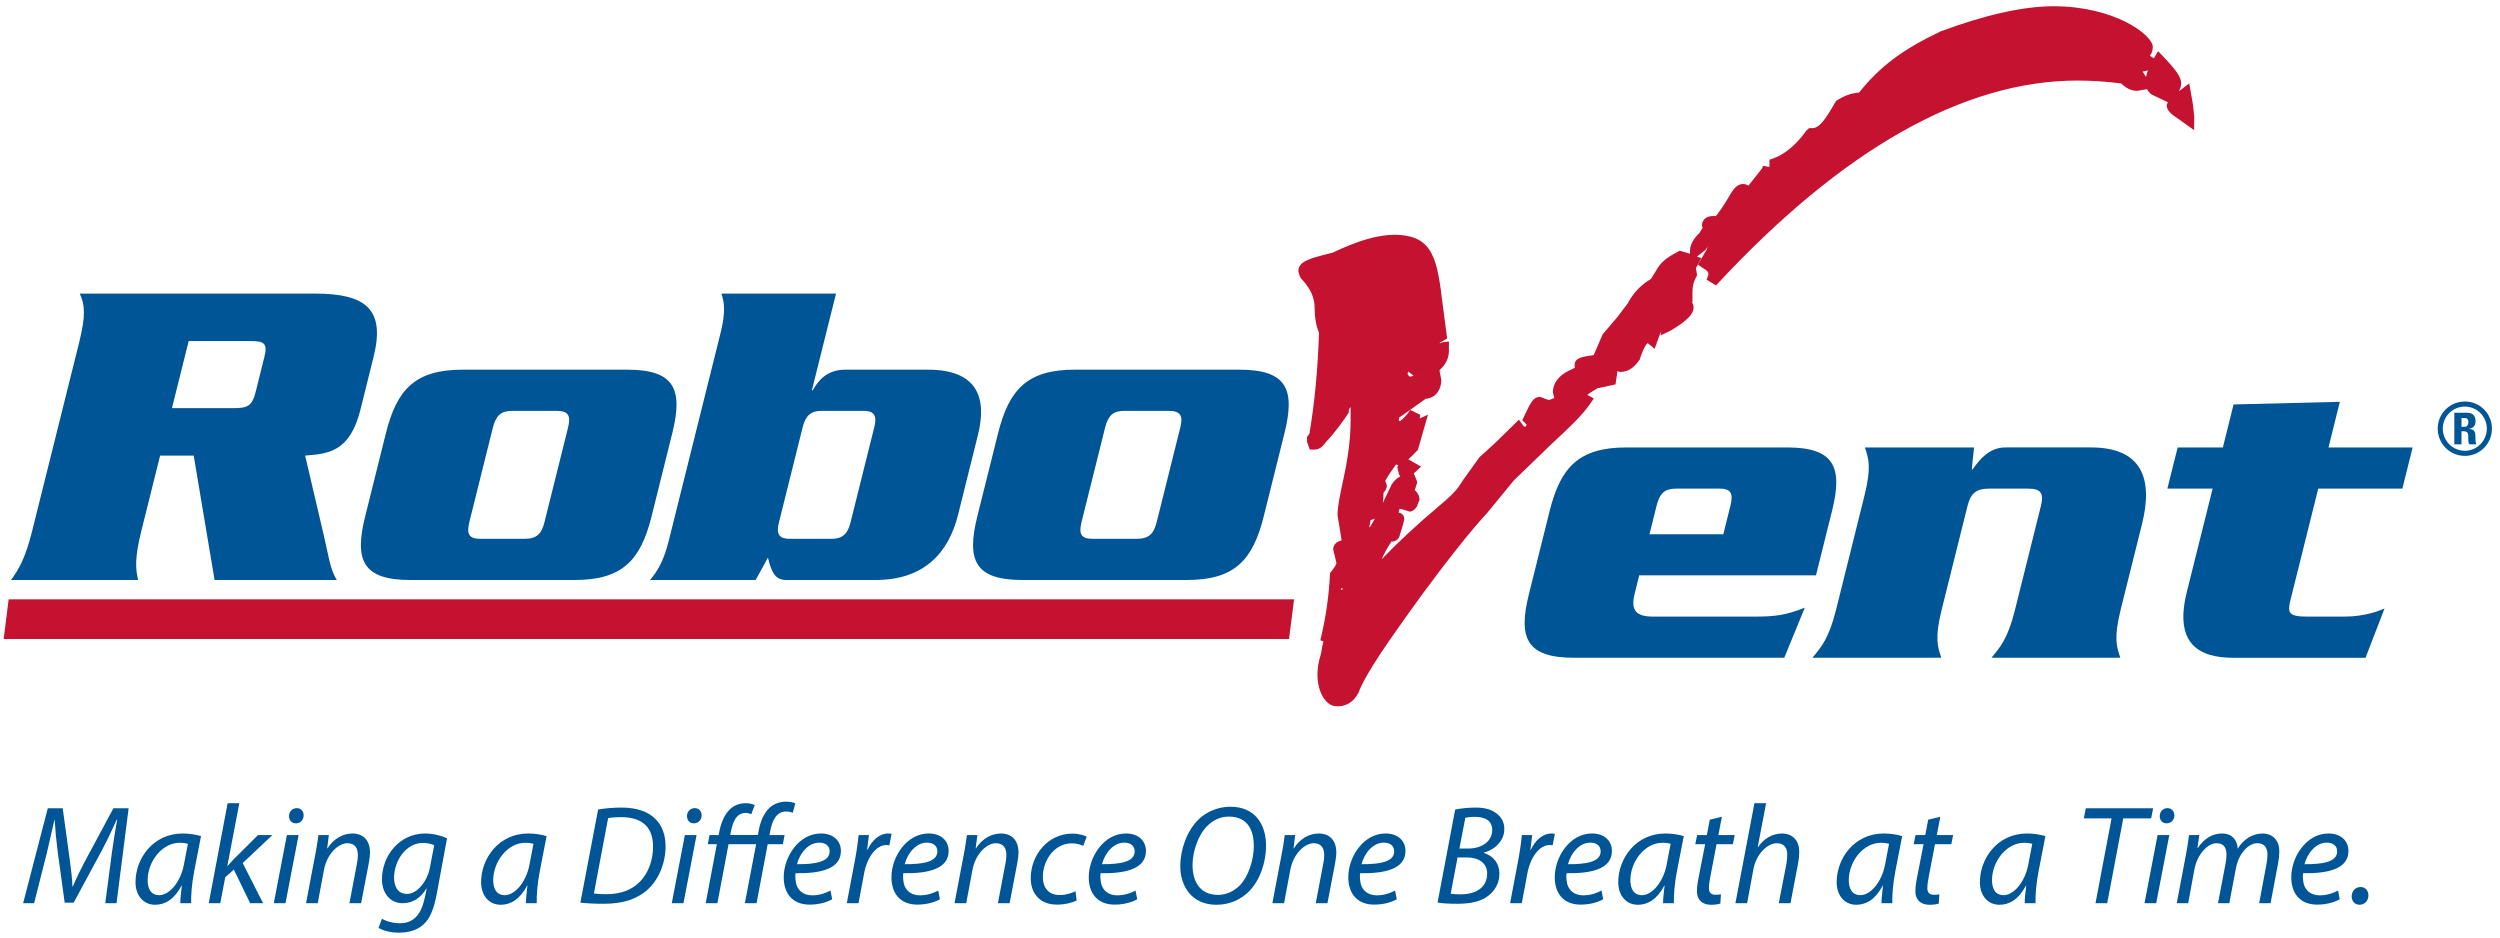 <?xml version="1.0" encoding="utf-8"?>
<!-- Generator: Adobe Illustrator 16.0.0, SVG Export Plug-In . SVG Version: 6.00 Build 0)  -->
<!DOCTYPE svg PUBLIC "-//W3C//DTD SVG 1.1//EN" "http://www.w3.org/Graphics/SVG/1.1/DTD/svg11.dtd">
<svg version="1.1" id="Layer_1" xmlns="http://www.w3.org/2000/svg" xmlns:xlink="http://www.w3.org/1999/xlink" x="0px" y="0px"
	 width="400px" height="150px" viewBox="0 0 400 150" enable-background="new 0 0 400 150" xml:space="preserve">
<g>
	<defs>
		<rect id="SVGID_1_" x="0.883" y="1" width="399.117" height="112.009"/>
	</defs>
	<clipPath id="SVGID_2_">
		<use xlink:href="#SVGID_1_"  overflow="visible"/>
	</clipPath>
	<path clip-path="url(#SVGID_2_)" fill="#005596" d="M30.188,54.572h9.887c2.218,0,2.774,0.356,2.218,2.574l-1.393,5.585
		c-0.551,2.216-1.288,2.571-3.506,2.571h-9.881L30.188,54.572z M30.992,72.894L34.334,92.8h19.547
		c-1.077-1.713-1.349-4.079-2.044-7.018l-3.017-12.889c3.793-0.282,7.178-0.641,8.859-7.375l2.102-8.447
		c1.914-7.663-1.348-10.096-9.364-10.096H12.756c0.841,1.788,0.98,3.515-0.104,7.873l-7.5,30.077
		C4.068,89.295,3.06,91.004,1.76,92.8h20.334c-0.411-1.796-0.559-3.505,0.526-7.874l2.999-12.032H30.992z"/>
	<path clip-path="url(#SVGID_2_)" fill="#005596" d="M78.85,68.458c0.489-1.934,1.258-2.724,3.117-2.724h7.012
		c2.01,0,2.384,0.79,1.898,2.724l-3.746,15.034c-0.477,1.937-1.243,2.72-3.25,2.72h-7.019c-1.864,0-2.234-0.783-1.759-2.72
		L78.85,68.458z M107.563,69.314c1.75-7.012,0.392-10.166-7.194-10.166h-26.35c-7.593,0-10.523,3.154-12.276,10.166l-3.319,13.323
		c-1.75,7.01-0.393,10.161,7.197,10.161h26.353c7.591,0,10.523-3.151,12.274-10.161L107.563,69.314z"/>
	<path clip-path="url(#SVGID_2_)" fill="#005596" d="M128.438,68.312c0.464-1.855,1.36-2.578,3.004-2.578h6.728
		c1.647,0,2.194,0.722,1.726,2.578l-3.826,15.33c-0.464,1.86-1.354,2.569-2.999,2.569h-6.732c-1.644,0-2.185-0.709-1.722-2.569
		L128.438,68.312z M120.903,92.8l1.965-3.573c0.606,2.429,1.174,3.573,2.972,3.573h14.249c7.732,0,11.67-4.294,13.205-10.447
		l3.176-12.75c1.538-6.155-0.256-10.454-7.99-10.454h-13.25c-3.073,0-4.411,1.932-5.186,3.296h-0.142l3.863-15.47h-18.339
		c0.452,1.365,0.721,2.866-0.137,6.306l-8.283,33.219c-0.857,3.434-1.875,4.943-3,6.301H120.903z"/>
	<path clip-path="url(#SVGID_2_)" fill="#005596" d="M176.807,68.458c0.474-1.934,1.247-2.724,3.111-2.724h7.019
		c2.005,0,2.375,0.79,1.897,2.724l-3.753,15.034c-0.479,1.937-1.253,2.72-3.254,2.72h-7.012c-1.866,0-2.239-0.783-1.762-2.72
		L176.807,68.458z M205.514,69.314c1.753-7.012,0.395-10.166-7.198-10.166h-26.352c-7.586,0-10.52,3.154-12.271,10.166
		l-3.325,13.323c-1.746,7.01-0.387,10.161,7.204,10.161h26.35c7.591,0,10.524-3.151,12.272-10.161L205.514,69.314z"/>
	<path clip-path="url(#SVGID_2_)" fill="#005596" d="M263.917,85.482l1.141-4.578c0.481-1.94,1.255-2.726,3.114-2.726h6.938
		c1.863,0,2.242,0.785,1.761,2.726l-1.141,4.578H263.917z M290.555,92.057l2.569-10.3c1.749-7.014,0.391-10.167-7.203-10.167
		h-25.702c-7.59,0-10.526,3.153-12.275,10.167l-3.319,13.314c-1.752,7.021-0.395,10.17,7.199,10.17h33.66l3.287-8.017
		c-3.031,1.218-4.803,1.433-8.023,1.433h-16.25c-2.724,0-3.549-0.996-3.008-3.441l0.785-3.159H290.555z"/>
	<path clip-path="url(#SVGID_2_)" fill="#005596" d="M315.847,71.589l-0.367,3.507h0.139c1.216-1.715,2.739-3.507,5.245-3.507
		h13.673c7.944,0,10.064,4.726,8.189,12.242l-3.41,13.678c-1.156,4.657-0.64,6.01-0.06,7.73h-20.622
		c1.429-1.721,2.628-3.073,3.781-7.73l4.128-16.542c0.521-2.071-0.02-2.788-2.096-2.788h-6.157c-2.076,0-2.972,0.717-3.493,2.788
		l-4.12,16.542c-1.161,4.657-0.64,6.01-0.071,7.73h-20.619c1.433-1.721,2.637-3.073,3.797-7.73l4.527-18.189
		c1.164-4.657,0.64-6.017,0.071-7.73H315.847z"/>
	<path clip-path="url(#SVGID_2_)" fill="#005596" d="M357.369,64.712l17.007-0.422l-1.815,7.3h13.459l-1.642,6.587h-13.459
		l-4.429,17.762c-0.537,2.141-0.327,2.717,2.68,2.717h5.952c3.284,0,5.53-0.938,6.402-1.29l-3.039,7.878h-21.191
		c-5.372,0-9.492-2.151-7.404-10.524l4.128-16.542h-7.238l1.646-6.587h7.235L357.369,64.712z"/>
	<path clip-path="url(#SVGID_2_)" fill="#C41230" d="M217.402,110.739c0.055-0.114,0.524-1.914,4.771-8.079
		c8.115-11.717,13.85-18.571,15.752-20.561c0.048-0.055,4.291-5.231,4.291-5.231c-0.052,0.058,6.055-5.853,6.055-5.853
		c2.573-2.38,4.799-4.437,6.177-6.441l0.564-0.829c0,0-1.007-0.523-1.022-0.537c0.071-0.079,0.071-0.121,0.197-0.205
		c0,0,0.88-0.547,1.374-0.865c0.095-0.021,0.268-0.059,0.268-0.059l2.652-0.57l0.056-0.396l0.221-1.443
		c0-0.097,0.017-0.193,0.017-0.286c0.161,0.051,0.296,0.123,0.501,0.123c1.516,0,2.435-1.068,2.999-1.875l0.083-0.101l0.036-0.128
		c0.671-2.064,1.145-2.442,1.243-2.507c0.039,0.04,1.101,0.917,1.101,0.917l0.45-1.23c0.178-0.562,0.387-1.056,0.597-1.57
		c-0.04,0.299-0.083,0.649-0.083,0.649l1.52-0.721c2.632-1.539,3.753-2.66,3.753-3.755c0-0.353-0.13-0.653-0.3-0.926
		c0.02,0.014,0.118,0.082,0.118,0.082v-1.635c0-0.906,0.17-1.583,0.597-2.391l0.142-0.262c0,0-0.122-0.833-0.178-1.16
		c0.154-0.281,0.856-1.614,0.856-1.614l-0.643-0.185l-0.06-0.026c0.122-0.091,1.382-1.095,1.382-1.095
		c0.035-0.026,0.173-0.243,0.327-0.484c-0.016,0.057-0.043,0.167-0.043,0.167l-0.119,0.302c0.056-0.121-0.932,1.604-0.932,1.604
		l-0.445,0.779l0.734,0.514c0.872,0.498,0.942,0.767,0.942,1.037l-0.149,0.476l-0.15,0.382l1.512,0.915
		c20.149-21.75,39.608-32.773,57.847-32.773c2.317,0,4.665,0.165,6.986,0.462c0.758,0.748,1.579,1.185,2.589,1.185
		c0,0,1.523-0.266,1.535-0.271c0.261,0.468,0.624,0.887,1.157,1.052h-0.004c0,0.008,1.973,0.947,1.973,0.947s0.115,0.053,0.21,0.096
		c-0.095,0.204-0.197,0.415-0.197,0.415c0,0.966,0.801,1.529,1.926,2.289l2.467,1.758l0.016-1.731v-0.497l-0.201-1.883
		c0.016,0.079-0.336-1.913-0.336-1.913l-0.26-1.466c0,0-1.469,1.146-1.646,1.28c0.189-0.409,0.359-0.835,0.359-1.307
		c0-0.927-0.781-2.082-2.869-4.263l-0.825-0.856l-0.6,1.023c-0.023,0.057-0.028,0.079-0.06,0.125
		c-0.106-0.061-0.647-0.399-0.651-0.406c0.237-0.336,0.466-0.781,0.466-1.412c0-1.941-6.153-6.518-15.866-6.518
		c-4.784,0-10.866,1.347-18.077,4.019l-0.067,0.038c-6.035,2.855-9.697,5.632-12.985,9.751c-1.405,0.117-2.53,0.612-3.478,1.212
		l-0.186,0.118l-0.114,0.181c-1.701,2.918-2.565,4.186-3.746,4.186h-0.469l-0.438,0.387c-1.551,2.205-3.493,3.838-5.309,4.46
		l-0.601,0.211v1.137c0,0.011,0.005,0.011,0.005,0.017c-0.214-0.037-1.034-0.184-1.034-0.184l-0.154,0.416l-2.171,2.74
		c0,0,0.056,0.035,0.067,0.041c-0.296-0.136-0.601-0.295-0.864-0.295c-1.165,0-1.745,1.006-2.471,2.265
		c-0.478,0.814-1.117,1.825-1.989,2.924c-0.024-0.02-0.06-0.058-0.06-0.058h-0.363c-1.299,0-1.765,0.806-1.765,1.558
		c0,0,0.075,0.202,0.115,0.321c-0.193,0.308-0.533,0.847-0.533,0.847c-0.45,0.429-1.496,1.562-1.496,2.801v0.523
		c-0.059-0.025-0.209-0.08-0.209-0.08l-1.417-0.417l-0.348,0.171c-1.152,0.63-2.249,1.22-3.094,2.427c0,0-1.046,1.699-1.173,1.915
		c-1.547,0.894-2.83,2.2-3.757,3.97c0.083-0.125-1.67,2.187-1.67,2.187c0.035-0.041-2.226,2.609-2.226,2.609l-0.087,0.102
		l-0.024,0.066c0,0-1.069,2.483-1.4,3.245c-0.297,0.047-0.589,0.093-0.589,0.093c-1.326,0.211-2.467,0.375-2.467,1.543v0.148
		c0,0,0.032,0.18,0.036,0.251c-0.237,0.118-0.916,0.438-0.916,0.438c-1.653,0.788-2.601,2.052-2.601,3.459
		c0,0,0.106,0.476,0.213,0.947c-0.28,0.11-0.564,0.223-0.833,0.326c-0.134-0.045-0.304-0.108-0.304-0.108l-1.137-0.411
		c-1.054,0-1.484,0.921-2.353,2.731l-0.478,1.004c0,0,0.619,0.61,0.679,0.687c-0.02,0.168-0.114,0.318-0.182,0.357
		c-0.162,0-0.257-0.028-0.418-0.263l-0.612-0.86l-4.002,3.906l-2.305,2.082c-0.075,0.083-2.637,3.669-2.637,3.669
		c-0.762,1.223-1.224,1.957-3.663,4c-3.568,2.989-6.686,5.896-9.382,8.691c0.41-0.893,0.924-1.85,1.603-2.882
		c0.016,0.004,0.091,0.033,0.091,0.033c0.675,0,1.247-0.57,1.247-1.231l-0.031,0.222l0.458-1.455l0.272-1.085
		c0-0.545-0.269-0.955-0.924-1.111c0.051-0.197,0.11-0.404,0.182-0.586c0.134,0.02,0.268,0.042,0.268,0.042l1.314,0.406
		c0.458,0,0.829-0.298,1.157-0.762c0.012-0.06,0.441-1.123,0.441-1.123c0-0.729-0.383-1.188-0.75-1.562
		c0.079-0.23,0.396-1.255,0.396-1.255s-0.506-1.289-0.557-1.415c0.099-0.088,0.169-0.14,0.276-0.247l0.884-0.836
		c0,0-1.993-1.137-2.037-1.159c0.367-0.33,0.821-0.752,1.378-1.362l0.146-0.148l1.615-5.638c0,0-1.188,0.563-1.318,0.616
		c0.039-0.252,0.082-0.59,0.082-0.59l-1.598-0.782c-0.454,0.718-1.034,1.307-1.627,1.802c-0.122-0.036-0.177-0.063-0.189-0.069
		c-0.012-0.028-0.016-0.091-0.016-0.091s0.036-0.271,0.063-0.428c0.221-0.152,0.481-0.322,0.481-0.322s3.327-2.376,3.766-2.684
		c1.464-0.084,2.486-1.291,2.486-3.017c0,0-0.189-0.993-0.288-1.555c0.912-0.795,1.508-1.824,1.508-3.072v-1.51l-1.007,0.12
		c-0.182,0.018-0.308,0.131-0.47,0.188c0.008-0.057,0.044-0.092,0.056-0.144c0.261-0.151,1.141-0.651,1.141-0.651l-0.69-5.248
		c-0.904-7.312-1.405-11.341-7.764-11.341c-2.613,0-5.759,0.907-9.872,2.857c-0.11,0.024-0.907,0.228-0.907,0.228
		c-2.85,0.742-4.579,1.186-4.579,2.772l0.198,0.662c0.02,0.05-0.021-0.173-0.021-0.173l0.044,0.27l0.197,0.354
		c1.547,1.62,2.194,3.066,2.194,4.837c0,1.523,0.249,2.794,0.694,3.892c-0.177,5.73-0.694,11.149-1.527,16.108
		c-0.095,0.14-0.387,0.545-0.387,0.545v0.77l0.438,1.243h0.809c0.837,0,1.417-0.69,1.78-1.209c1.571-1.658,2.865-3.527,3.501-4.484
		l0.146-0.225v-0.271c0-0.199,0.118-0.42,0.296-0.641v2.129c0,4.053-0.734,7.503-1.334,10.282c-0.403,1.916-0.758,3.576-0.758,4.924
		l0.331,1.987c0,0,0.249,1.608,0.32,2.038c-1.109,0.263-1.347,0.966-1.347,1.438l0.297,1.267l0.225,0.878
		c0,0.052-0.027,0.444-0.833,1.403l-0.193,0.231l-0.016,0.313c-0.158,3.254-0.62,6.54-1.37,9.759l-0.161,0.683l0.418,0.17
		c0,0,0.063,0.033,0.075,0.041c-0.265,0.833-0.272,1.606-0.446,2.151c-1.405,4.381,0.348,7.997,2.297,8.183
		C215.156,113.179,216.616,112.395,217.402,110.739 M227.028,60.086c-0.012,0.042-0.02,0.063-0.035,0.114
		c-0.027-0.006-0.048-0.02-0.079-0.023C226.97,60.135,226.997,60.107,227.028,60.086 M225.363,59.46
		c0.312,0.256,0.737,0.616,0.813,0.677c-0.272,0.063-0.493,0.104-0.615,0.134c-0.218-0.209-0.355-0.389-0.355-0.483
		C225.205,59.711,225.292,59.577,225.363,59.46 M221.364,78.836c0.309-0.325,0.537-0.715,0.537-1.188c0,0-0.13-0.36-0.261-0.712
		c0.481-0.878,1.102-1.76,1.749-2.65c0.079,0.036,0.126,0.13,0.221,0.13c0.036,0,0.091-0.016,0.127-0.016
		c-0.063,0.146-0.158,0.278-0.158,0.44l0.186,0.734c0.031,0.25,0.126,0.476,0.284,0.647c-0.497,0.261-0.983,0.647-1.37,1.277
		c-0.505,1.063-0.979,2.057-1.433,2.974C221.329,79.907,221.36,79.361,221.364,78.836 M214.722,94.402
		c-0.063-0.02-0.11-0.041-0.201-0.081c0.095-0.134,0.127-0.175,0.189-0.273c0.071,0.047,0.071,0.053,0.131,0.106
		C214.785,94.278,214.77,94.302,214.722,94.402 M219.143,84.401c0-0.044-0.035-0.091-0.035-0.145c0,0,0.149-0.775,0.193-1.054
		c0.256-0.047,0.485-0.12,0.675-0.238C219.691,83.505,219.411,83.988,219.143,84.401 M252.332,59.956c0,0-0.008-0.023-0.008-0.029
		c0,0,0.024,0.059,0.032,0.092C252.353,59.997,252.332,59.985,252.332,59.956 M343.361,12.314c-0.218-0.354-0.292-0.465-0.549-0.871
		c0.217-0.022,0.541-0.065,0.86-0.201C343.507,11.644,343.433,11.984,343.361,12.314"/>
	<path clip-path="url(#SVGID_2_)" fill="#C41230" d="M227.021,80.74c0,0-0.051,0.067-0.095,0.141c0.02-0.042,0.06-0.054,0.079-0.089
		L227.021,80.74z"/>
</g>
<polygon fill="#C41230" points="1.385,95.898 0.585,102.245 206.244,102.245 207.053,95.898 "/>
<g>
	<defs>
		<rect id="SVGID_3_" x="18.055" y="3.602" width="380.654" height="106.828"/>
	</defs>
	<clipPath id="SVGID_4_">
		<use xlink:href="#SVGID_3_"  overflow="visible"/>
	</clipPath>
	<path clip-path="url(#SVGID_4_)" fill="#005596" d="M393.839,68.292h0.509c0.454,0,0.596-0.424,0.596-0.75
		c0-0.476-0.236-0.665-0.596-0.665h-0.509V68.292z M393.839,71.09h-1.145v-5.048h2.107c0.781,0,1.287,0.459,1.287,1.328
		c0,0.639-0.265,1.117-1.019,1.229v0.029c0.244,0.01,0.99,0.069,0.99,0.977c0,0.326,0.028,1.271,0.131,1.484h-1.121
		c-0.15-0.302-0.15-0.641-0.15-0.984c0-0.588,0.087-1.107-0.793-1.107h-0.288V71.09z M397.893,68.58
		c0-1.948-1.587-3.528-3.509-3.528c-1.958,0-3.537,1.581-3.537,3.528s1.579,3.548,3.537,3.548
		C396.306,72.128,397.893,70.527,397.893,68.58 M398.709,68.58c0,2.416-1.922,4.361-4.325,4.361c-2.412,0-4.35-1.946-4.35-4.361
		s1.938-4.337,4.35-4.337C396.787,64.242,398.709,66.164,398.709,68.58"/>
</g>
<g>
	<path fill="#005596" d="M16.84,144.514l1.082-8.203c0.203-1.442,0.541-3.674,0.833-5.139h-0.09
		c-0.699,1.532-1.533,3.335-2.367,4.891l-4.507,8.361H10.35l-1.127-8.182c-0.225-1.758-0.383-3.516-0.473-5.07H8.705
		c-0.338,1.397-0.812,3.696-1.172,5.139l-2.074,8.203H3.701l3.944-15.19h2.389l1.194,8.723c0.158,1.284,0.338,2.659,0.361,3.786
		h0.067c0.473-1.127,1.127-2.479,1.781-3.741l4.71-8.768h2.434l-1.938,15.19H16.84z"/>
	<path fill="#005596" d="M28.849,144.514c0-0.653,0.112-1.69,0.248-2.817h-0.045c-1.194,2.254-2.682,3.065-4.237,3.065
		c-1.916,0-3.133-1.532-3.133-3.606c0-3.786,2.794-7.798,7.55-7.798c1.037,0,2.186,0.181,2.93,0.429l-1.104,5.68
		c-0.361,1.893-0.519,3.831-0.473,5.048H28.849z M30.066,135.003c-0.271-0.067-0.676-0.158-1.307-0.158
		c-2.817,0-5.116,2.953-5.139,5.973c0,1.217,0.428,2.412,1.871,2.412c1.555,0,3.403-2.028,3.944-4.937L30.066,135.003z"/>
	<path fill="#005596" d="M33.399,144.514l3.02-16.001h1.871l-1.916,10.028h0.045c0.338-0.383,0.744-0.788,1.014-1.104l3.854-3.831
		h2.299l-4.755,4.485l3.268,6.423h-2.074l-2.614-5.387l-1.375,1.24l-0.789,4.146H33.399z"/>
	<path fill="#005596" d="M43.808,144.514l2.096-10.908h1.871l-2.096,10.908H43.808z M46.242,130.563c0-0.722,0.563-1.263,1.24-1.263
		s1.104,0.496,1.104,1.172c-0.022,0.744-0.541,1.263-1.262,1.263C46.67,131.735,46.242,131.239,46.242,130.563z"/>
	<path fill="#005596" d="M48.968,144.514l1.465-7.73c0.248-1.217,0.383-2.276,0.518-3.178h1.668l-0.271,2.142h0.045
		c0.969-1.533,2.434-2.39,4.034-2.39c1.307,0,2.772,0.744,2.772,3.043c0,0.474-0.09,1.172-0.203,1.758l-1.217,6.355h-1.871
		l1.195-6.288c0.09-0.428,0.158-0.946,0.158-1.397c0-1.104-0.428-1.915-1.713-1.915c-1.33,0-3.223,1.6-3.719,4.305l-0.992,5.296
		H48.968z"/>
	<path fill="#005596" d="M61.113,146.993c0.654,0.405,1.735,0.721,2.885,0.721c1.826,0,3.268-0.946,3.921-3.898l0.361-1.623h-0.068
		c-0.946,1.555-2.276,2.321-3.786,2.321c-2.186,0-3.313-1.848-3.313-3.786c-0.022-3.696,2.705-7.37,6.919-7.37
		c1.262,0,2.637,0.361,3.493,0.767l-1.667,9.015c-0.451,2.299-1.06,3.899-2.209,4.868c-1.082,0.946-2.546,1.217-3.809,1.217
		c-1.33,0-2.569-0.315-3.268-0.766L61.113,146.993z M69.474,135.229c-0.338-0.158-1.014-0.36-1.803-0.36
		c-2.727,0-4.598,2.839-4.62,5.544c0,1.194,0.428,2.614,2.096,2.614c1.6,0,3.223-2.028,3.628-4.17L69.474,135.229z"/>
	<path fill="#005596" d="M84.142,144.514c0-0.653,0.112-1.69,0.248-2.817h-0.045c-1.194,2.254-2.682,3.065-4.237,3.065
		c-1.916,0-3.133-1.532-3.133-3.606c0-3.786,2.794-7.798,7.55-7.798c1.037,0,2.186,0.181,2.93,0.429l-1.104,5.68
		c-0.361,1.893-0.519,3.831-0.473,5.048H84.142z M85.359,135.003c-0.271-0.067-0.676-0.158-1.307-0.158
		c-2.817,0-5.116,2.953-5.139,5.973c0,1.217,0.428,2.412,1.871,2.412c1.555,0,3.403-2.028,3.944-4.937L85.359,135.003z"/>
	<path fill="#005596" d="M95.7,129.526c1.149-0.203,2.434-0.315,3.764-0.315c2.546,0,4.462,0.721,5.589,2.028
		c0.811,0.856,1.419,2.209,1.442,4.124c0,2.75-1.104,5.477-3.065,7.145c-1.758,1.465-3.966,2.096-6.874,2.096
		c-1.33,0-2.705-0.067-3.696-0.18L95.7,129.526z M95.023,142.959c0.676,0.09,1.397,0.112,1.961,0.112
		c2.411,0,4.169-0.721,5.431-2.028c1.353-1.397,2.074-3.448,2.074-5.589c0-2.705-1.33-4.711-5.116-4.711
		c-0.676,0-1.51,0.045-2.073,0.158L95.023,142.959z"/>
	<path fill="#005596" d="M107.483,144.514l2.096-10.908h1.871l-2.096,10.908H107.483z M109.917,130.563
		c0-0.722,0.563-1.263,1.24-1.263s1.104,0.496,1.104,1.172c-0.022,0.744-0.541,1.263-1.262,1.263
		C110.345,131.735,109.917,131.239,109.917,130.563z"/>
	<path fill="#005596" d="M126.841,130.045c-0.293-0.136-0.676-0.203-1.104-0.203c-1.487,0-2.208,1.442-2.524,3.245l-0.09,0.519
		h2.412l-0.271,1.465h-2.434l-1.78,9.443h-1.871l1.803-9.443h-4.417l-1.781,9.443h-1.871l1.781-9.443h-1.442l0.27-1.465h1.465
		l0.09-0.496c0.248-1.284,0.744-2.637,1.646-3.561c0.631-0.631,1.487-1.036,2.637-1.036c0.563,0,1.059,0.135,1.397,0.315
		l-0.563,1.465c-0.226-0.136-0.563-0.226-0.902-0.226c-1.487,0-2.073,1.51-2.366,3.088l-0.09,0.45h4.417l0.113-0.563
		c0.271-1.532,0.811-2.93,1.78-3.809c0.699-0.631,1.646-0.969,2.592-0.969c0.744,0,1.24,0.135,1.51,0.293L126.841,130.045z"/>
	<path fill="#005596" d="M133.148,143.883c-0.812,0.473-2.141,0.856-3.606,0.856c-2.885,0-4.147-1.961-4.147-4.372
		c0-3.291,2.434-7.01,5.95-7.01c2.074,0,3.201,1.24,3.201,2.795c0,2.862-3.223,3.629-7.257,3.561
		c-0.09,0.474-0.022,1.488,0.226,2.074c0.428,0.969,1.307,1.465,2.434,1.465c1.285,0,2.253-0.406,2.93-0.767L133.148,143.883z
		 M131.075,134.822c-1.781,0-3.11,1.735-3.561,3.448c2.93,0.022,5.229-0.36,5.229-2.051
		C132.743,135.318,132.066,134.822,131.075,134.822z"/>
	<path fill="#005596" d="M135.49,144.514l1.33-7.031c0.27-1.42,0.451-2.862,0.563-3.877h1.646c-0.09,0.767-0.18,1.532-0.293,2.366
		h0.067c0.699-1.487,1.871-2.614,3.335-2.614c0.158,0,0.383,0.022,0.519,0.045l-0.36,1.849c-0.113-0.022-0.293-0.045-0.496-0.045
		c-1.623,0-3.065,1.961-3.538,4.507l-0.902,4.801H135.49z"/>
	<path fill="#005596" d="M150.385,143.883c-0.812,0.473-2.141,0.856-3.606,0.856c-2.885,0-4.147-1.961-4.147-4.372
		c0-3.291,2.434-7.01,5.95-7.01c2.074,0,3.201,1.24,3.201,2.795c0,2.862-3.223,3.629-7.257,3.561
		c-0.09,0.474-0.022,1.488,0.226,2.074c0.428,0.969,1.307,1.465,2.434,1.465c1.285,0,2.253-0.406,2.93-0.767L150.385,143.883z
		 M148.312,134.822c-1.781,0-3.11,1.735-3.561,3.448c2.93,0.022,5.229-0.36,5.229-2.051
		C149.979,135.318,149.303,134.822,148.312,134.822z"/>
	<path fill="#005596" d="M152.727,144.514l1.465-7.73c0.248-1.217,0.383-2.276,0.518-3.178h1.668l-0.271,2.142h0.045
		c0.969-1.533,2.434-2.39,4.034-2.39c1.307,0,2.772,0.744,2.772,3.043c0,0.474-0.09,1.172-0.203,1.758l-1.217,6.355h-1.871
		l1.195-6.288c0.09-0.428,0.158-0.946,0.158-1.397c0-1.104-0.428-1.915-1.713-1.915c-1.33,0-3.223,1.6-3.719,4.305l-0.992,5.296
		H152.727z"/>
	<path fill="#005596" d="M172.264,144.086c-0.563,0.27-1.69,0.653-3.155,0.653c-2.817,0-4.192-1.894-4.192-4.215
		c0-3.719,2.75-7.145,6.671-7.145c1.014,0,1.938,0.293,2.276,0.474l-0.541,1.487c-0.428-0.203-1.037-0.405-1.848-0.405
		c-2.84,0-4.62,2.794-4.62,5.363c0,1.758,0.924,2.907,2.705,2.907c1.104,0,1.96-0.338,2.524-0.608L172.264,144.086z"/>
	<path fill="#005596" d="M181.953,143.883c-0.812,0.473-2.141,0.856-3.606,0.856c-2.885,0-4.147-1.961-4.147-4.372
		c0-3.291,2.434-7.01,5.95-7.01c2.074,0,3.201,1.24,3.201,2.795c0,2.862-3.223,3.629-7.257,3.561
		c-0.09,0.474-0.022,1.488,0.226,2.074c0.428,0.969,1.307,1.465,2.434,1.465c1.285,0,2.253-0.406,2.93-0.767L181.953,143.883z
		 M179.88,134.822c-1.781,0-3.11,1.735-3.561,3.448c2.93,0.022,5.229-0.36,5.229-2.051
		C181.547,135.318,180.871,134.822,179.88,134.822z"/>
	<path fill="#005596" d="M202.57,135.296c0,2.637-0.946,5.544-2.749,7.348c-1.353,1.329-3.11,2.118-5.206,2.118
		c-3.922,0-5.77-2.952-5.77-6.176c0-2.682,1.059-5.634,2.907-7.459c1.285-1.263,3.178-2.052,5.093-2.052
		C200.926,129.075,202.57,132.051,202.57,135.296z M193.127,132.186c-1.465,1.465-2.321,4.125-2.321,6.243
		c0,2.479,1.104,4.755,4.079,4.755c1.285,0,2.524-0.563,3.471-1.51c1.42-1.442,2.254-4.169,2.254-6.288
		c0-2.163-0.699-4.732-4.012-4.732C195.246,130.653,194.052,131.239,193.127,132.186z"/>
	<path fill="#005596" d="M203.581,144.514l1.465-7.73c0.248-1.217,0.384-2.276,0.519-3.178h1.668l-0.271,2.142h0.045
		c0.969-1.533,2.435-2.39,4.034-2.39c1.308,0,2.772,0.744,2.772,3.043c0,0.474-0.091,1.172-0.203,1.758l-1.217,6.355h-1.871
		l1.194-6.288c0.091-0.428,0.158-0.946,0.158-1.397c0-1.104-0.429-1.915-1.713-1.915c-1.33,0-3.223,1.6-3.719,4.305l-0.991,5.296
		H203.581z"/>
	<path fill="#005596" d="M223.479,143.883c-0.811,0.473-2.141,0.856-3.605,0.856c-2.885,0-4.146-1.961-4.146-4.372
		c0-3.291,2.434-7.01,5.949-7.01c2.073,0,3.2,1.24,3.2,2.795c0,2.862-3.223,3.629-7.257,3.561c-0.09,0.474-0.022,1.488,0.226,2.074
		c0.428,0.969,1.307,1.465,2.434,1.465c1.285,0,2.254-0.406,2.931-0.767L223.479,143.883z M221.405,134.822
		c-1.78,0-3.11,1.735-3.561,3.448c2.93,0.022,5.229-0.36,5.229-2.051C223.073,135.318,222.397,134.822,221.405,134.822z"/>
	<path fill="#005596" d="M232.828,129.526c0.924-0.181,2.028-0.315,3.269-0.315c1.555,0,2.682,0.338,3.493,1.06
		c0.698,0.563,1.104,1.374,1.104,2.366c0,1.915-1.556,3.335-3.291,3.786v0.045c1.375,0.406,2.524,1.555,2.502,3.381
		c0,1.555-0.834,2.771-1.826,3.516c-1.194,0.901-2.861,1.239-4.913,1.239c-1.307,0-2.434-0.067-3.154-0.202L232.828,129.526z
		 M232.107,143.004c0.473,0.067,1.036,0.09,1.555,0.09c2.209,0.022,4.282-0.901,4.282-3.335c0-1.781-1.51-2.569-3.223-2.569h-1.51
		L232.107,143.004z M233.505,135.77h1.396c2.164,0,3.854-1.127,3.854-2.976c0-1.465-1.104-2.096-2.75-2.096
		c-0.698,0-1.262,0.067-1.555,0.158L233.505,135.77z"/>
	<path fill="#005596" d="M241.615,144.514l1.33-7.031c0.271-1.42,0.45-2.862,0.563-3.877h1.645c-0.09,0.767-0.18,1.532-0.293,2.366
		h0.068c0.698-1.487,1.87-2.614,3.335-2.614c0.158,0,0.384,0.022,0.519,0.045l-0.36,1.849c-0.113-0.022-0.293-0.045-0.496-0.045
		c-1.623,0-3.065,1.961-3.538,4.507l-0.901,4.801H241.615z"/>
	<path fill="#005596" d="M256.511,143.883c-0.811,0.473-2.141,0.856-3.605,0.856c-2.885,0-4.146-1.961-4.146-4.372
		c0-3.291,2.434-7.01,5.949-7.01c2.073,0,3.2,1.24,3.2,2.795c0,2.862-3.223,3.629-7.257,3.561c-0.09,0.474-0.022,1.488,0.226,2.074
		c0.428,0.969,1.307,1.465,2.434,1.465c1.285,0,2.254-0.406,2.931-0.767L256.511,143.883z M254.438,134.822
		c-1.78,0-3.11,1.735-3.561,3.448c2.93,0.022,5.229-0.36,5.229-2.051C256.105,135.318,255.43,134.822,254.438,134.822z"/>
	<path fill="#005596" d="M266.087,144.514c0-0.653,0.113-1.69,0.248-2.817h-0.045c-1.194,2.254-2.682,3.065-4.237,3.065
		c-1.915,0-3.133-1.532-3.133-3.606c0-3.786,2.795-7.798,7.551-7.798c1.036,0,2.186,0.181,2.93,0.429l-1.104,5.68
		c-0.36,1.893-0.519,3.831-0.474,5.048H266.087z M267.304,135.003c-0.27-0.067-0.676-0.158-1.307-0.158
		c-2.817,0-5.116,2.953-5.139,5.973c0,1.217,0.429,2.412,1.871,2.412c1.555,0,3.402-2.028,3.943-4.937L267.304,135.003z"/>
	<path fill="#005596" d="M275.505,130.676l-0.563,2.93h2.614l-0.293,1.465h-2.614l-1.014,5.297
		c-0.113,0.608-0.203,1.172-0.203,1.758c0,0.653,0.315,1.036,1.037,1.036c0.315,0,0.631-0.022,0.879-0.067l-0.091,1.465
		c-0.338,0.136-0.901,0.203-1.442,0.203c-1.668,0-2.299-1.015-2.299-2.118c0-0.632,0.068-1.263,0.226-2.052l1.082-5.521h-1.578
		l0.293-1.465h1.556l0.473-2.456L275.505,130.676z"/>
	<path fill="#005596" d="M277.666,144.514l3.043-16.001h1.87l-1.352,7.031h0.045c0.924-1.33,2.253-2.187,3.898-2.187
		c1.239,0,2.705,0.767,2.705,2.93c0,0.587-0.068,1.285-0.181,1.849l-1.217,6.378h-1.871l1.217-6.288
		c0.068-0.405,0.136-0.901,0.136-1.51c0-1.015-0.474-1.803-1.69-1.803c-1.442,0-3.268,1.69-3.719,4.146l-1.014,5.454H277.666z"/>
	<path fill="#005596" d="M301.033,144.514c0-0.653,0.113-1.69,0.248-2.817h-0.045c-1.194,2.254-2.682,3.065-4.237,3.065
		c-1.915,0-3.133-1.532-3.133-3.606c0-3.786,2.795-7.798,7.551-7.798c1.036,0,2.186,0.181,2.93,0.429l-1.104,5.68
		c-0.36,1.893-0.519,3.831-0.474,5.048H301.033z M302.25,135.003c-0.27-0.067-0.676-0.158-1.307-0.158
		c-2.817,0-5.116,2.953-5.139,5.973c0,1.217,0.429,2.412,1.871,2.412c1.555,0,3.402-2.028,3.943-4.937L302.25,135.003z"/>
	<path fill="#005596" d="M310.451,130.676l-0.563,2.93h2.614l-0.293,1.465h-2.614l-1.014,5.297
		c-0.113,0.608-0.203,1.172-0.203,1.758c0,0.653,0.315,1.036,1.037,1.036c0.315,0,0.631-0.022,0.879-0.067l-0.091,1.465
		c-0.338,0.136-0.901,0.203-1.442,0.203c-1.667,0-2.299-1.015-2.299-2.118c0-0.632,0.068-1.263,0.226-2.052l1.082-5.521h-1.578
		l0.293-1.465h1.556l0.473-2.456L310.451,130.676z"/>
	<path fill="#005596" d="M323.948,144.514c0-0.653,0.113-1.69,0.248-2.817h-0.045c-1.194,2.254-2.682,3.065-4.237,3.065
		c-1.915,0-3.133-1.532-3.133-3.606c0-3.786,2.795-7.798,7.551-7.798c1.036,0,2.186,0.181,2.93,0.429l-1.104,5.68
		c-0.36,1.893-0.519,3.831-0.474,5.048H323.948z M325.165,135.003c-0.27-0.067-0.676-0.158-1.307-0.158
		c-2.817,0-5.116,2.953-5.139,5.973c0,1.217,0.429,2.412,1.871,2.412c1.555,0,3.402-2.028,3.943-4.937L325.165,135.003z"/>
	<path fill="#005596" d="M337.85,130.946h-4.439l0.315-1.623h10.773l-0.316,1.623h-4.462l-2.569,13.567h-1.87L337.85,130.946z"/>
	<path fill="#005596" d="M343.121,144.514l2.096-10.908h1.871l-2.096,10.908H343.121z M345.556,130.563
		c0-0.722,0.563-1.263,1.239-1.263s1.104,0.496,1.104,1.172c-0.022,0.744-0.541,1.263-1.263,1.263
		C345.983,131.735,345.556,131.239,345.556,130.563z"/>
	<path fill="#005596" d="M348.281,144.514l1.465-7.73c0.226-1.217,0.384-2.276,0.496-3.178h1.646l-0.293,2.051h0.067
		c1.014-1.51,2.389-2.299,3.831-2.299c1.668,0,2.457,1.06,2.547,2.435c0.969-1.578,2.366-2.412,4.012-2.435
		c1.262,0,2.637,0.812,2.637,2.862c0,0.519-0.067,1.24-0.181,1.849l-1.217,6.445h-1.825l1.172-6.288
		c0.09-0.405,0.157-0.969,0.157-1.42c0-1.149-0.428-1.893-1.645-1.893c-1.353,0-2.952,1.577-3.403,4.012l-1.06,5.589h-1.803
		l1.217-6.4c0.091-0.474,0.136-0.901,0.136-1.33c0-0.924-0.248-1.87-1.623-1.87s-3.064,1.803-3.493,4.124l-1.014,5.477H348.281z"/>
	<path fill="#005596" d="M374.353,143.883c-0.811,0.473-2.141,0.856-3.605,0.856c-2.885,0-4.146-1.961-4.146-4.372
		c0-3.291,2.434-7.01,5.949-7.01c2.073,0,3.2,1.24,3.2,2.795c0,2.862-3.223,3.629-7.257,3.561c-0.09,0.474-0.022,1.488,0.226,2.074
		c0.428,0.969,1.307,1.465,2.434,1.465c1.285,0,2.254-0.406,2.931-0.767L374.353,143.883z M372.279,134.822
		c-1.78,0-3.11,1.735-3.561,3.448c2.93,0.022,5.229-0.36,5.229-2.051C373.947,135.318,373.271,134.822,372.279,134.822z"/>
	<path fill="#005596" d="M376.267,143.432c0-0.834,0.586-1.51,1.42-1.51c0.766,0,1.262,0.563,1.262,1.353
		c0,0.812-0.586,1.487-1.442,1.487C376.762,144.762,376.267,144.176,376.267,143.432z"/>
</g>
</svg>
